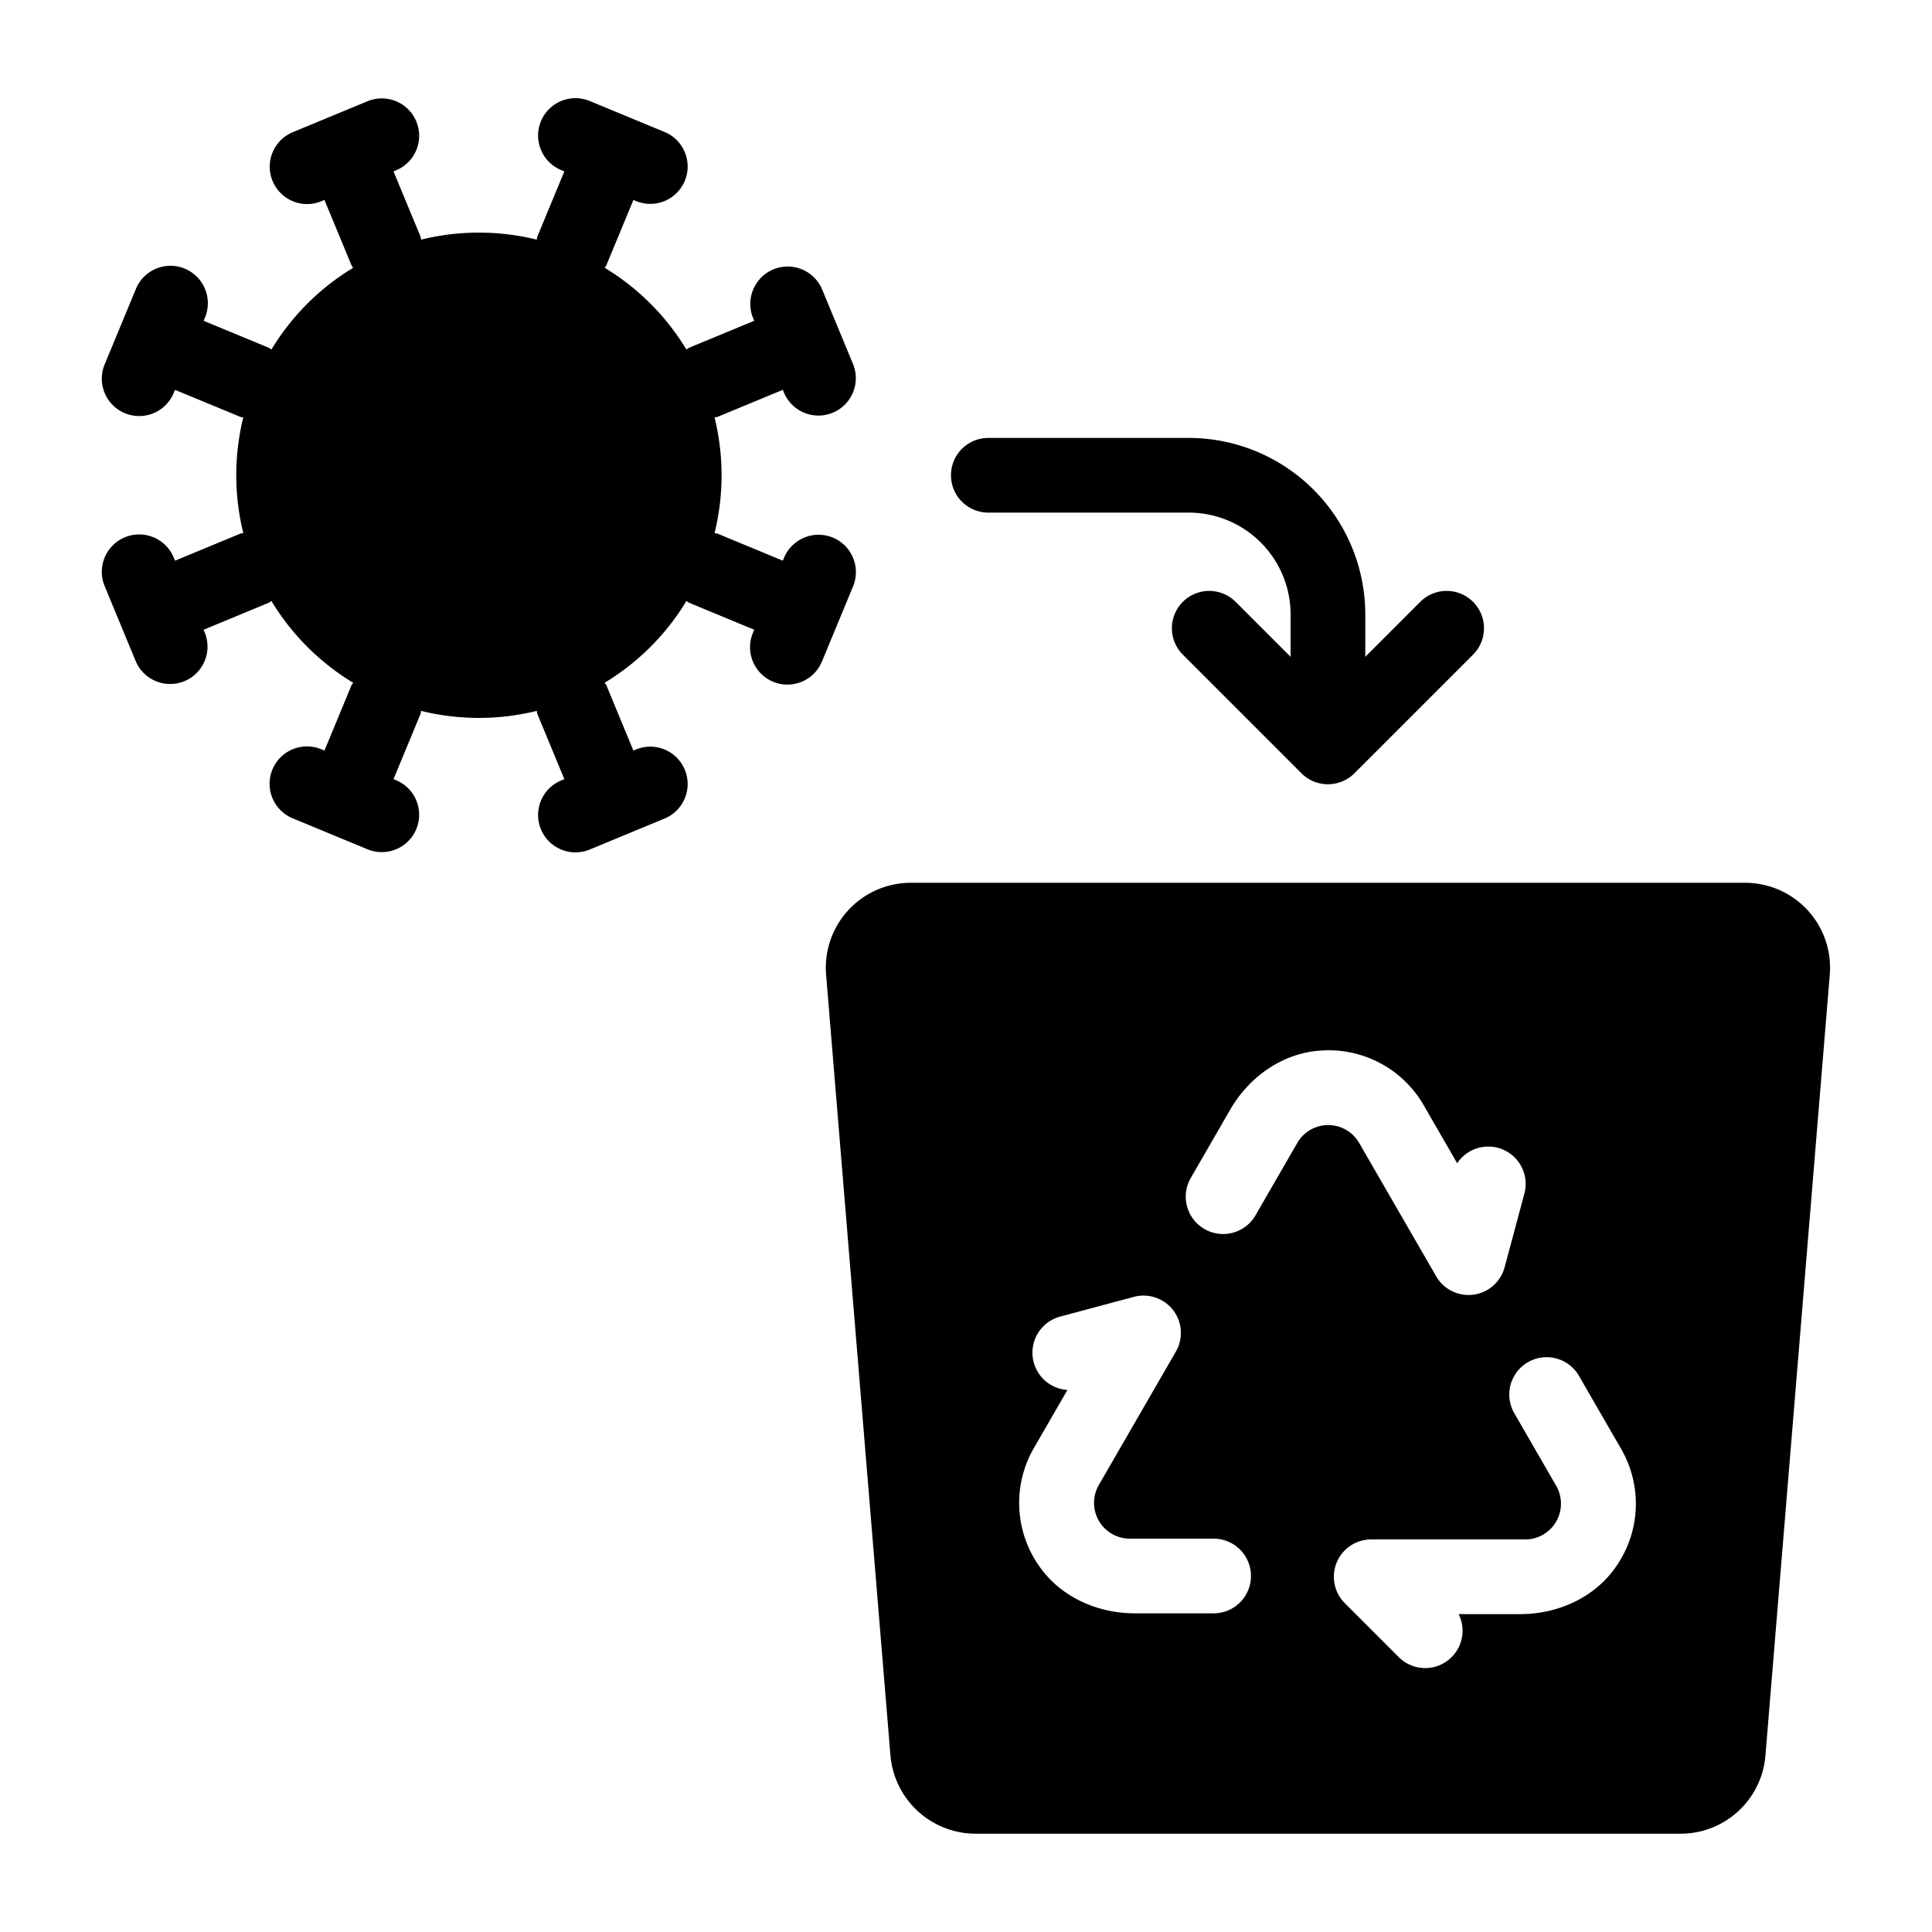 <?xml version="1.0" ?>
<!-- Скачано с сайта svg4.ru / Downloaded from svg4.ru -->
<svg fill="#000000" width="800px" height="800px" viewBox="0 0 512 512" xmlns="http://www.w3.org/2000/svg">
<g id="Virus_removing">
<path d="M462.479,233.95H241.37a22.52,22.52,0,0,0-22.444,24.369l17.045,206.818A22.675,22.675,0,0,0,258.569,485.95H445.386a22.545,22.545,0,0,0,22.469-20.693L484.91,258.306A22.507,22.507,0,0,0,462.479,233.95ZM321.622,427.548H300.713c-9.958,0-19.737-4.387-25.372-12.597a29.049,29.049,0,0,1-1.294-31.304l8.833-15.293a9.899,9.899,0,0,1-1.933-19.441l19.538-5.229a9.893,9.893,0,0,1,11.127,14.511l-20.417,35.35a9.482,9.482,0,0,0,8.209,14.212h22.219a9.896,9.896,0,0,1,0,19.793Zm22.175-124.664L332.687,322.132a9.903,9.903,0,0,1-17.156-9.896l10.474-18.148c4.98-8.628,13.686-14.888,23.619-15.643a29.036,29.036,0,0,1,27.721,14.543l8.824,15.284a9.901,9.901,0,0,1,17.807,8.051l-5.238,19.529a9.903,9.903,0,0,1-8.271,7.251,10.738,10.738,0,0,1-1.292.079,9.896,9.896,0,0,1-8.578-4.948l-20.408-35.35a9.467,9.467,0,0,0-16.392,0Zm84.469,112.278c-5.635,8.209-15.414,12.597-25.371,12.597H386.555a9.897,9.897,0,0,1-15.864,11.399l-14.3-14.3a9.891,9.891,0,0,1,6.996-16.892h40.816a9.475,9.475,0,0,0,8.2-14.212l-11.101-19.239a9.895,9.895,0,1,1,17.139-9.896l11.109,19.239A29.029,29.029,0,0,1,428.266,415.162Z"/>
<path d="M261.917,135.848h53.13a27.007,27.007,0,0,1,26.974,26.974v11.241l-14.607-14.607a9.894,9.894,0,0,0-13.992,13.992l31.487,31.489a9.93,9.93,0,0,0,14.018,0l31.487-31.489a9.894,9.894,0,0,0-13.992-13.992l-14.607,14.607V162.821a46.82,46.82,0,0,0-46.767-46.767h-53.13a9.896,9.896,0,0,0,0,19.793Z"/>
<path d="M220.706,142.466a9.917,9.917,0,0,0-12.938,5.361l-.316.762-17.279-7.161c-.264-.11-.54-.073-.809-.157a63.958,63.958,0,0,0-.004-30.644c.268-.086.545-.053.813-.163L207.456,103.31l.312.757A9.903,9.903,0,0,0,226.067,96.49l-8.209-19.819a9.903,9.903,0,0,0-18.299,7.576l.316.765-17.279,7.154c-.268.111-.439.334-.694.466a63.874,63.874,0,0,0-21.63-21.65c.132-.249.321-.446.431-.71l7.154-17.279.765.316a9.903,9.903,0,0,0,7.576-18.299L156.37,26.802a9.903,9.903,0,1,0-7.576,18.299l.765.316-7.154,17.279c-.11.266-.075.541-.158.811a63.919,63.919,0,0,0-30.648.002c-.084-.271-.048-.547-.158-.813l-7.159-17.28.76-.316a9.903,9.903,0,0,0-7.576-18.299l-19.828,8.209A9.903,9.903,0,1,0,85.213,53.31l.769-.317,7.159,17.28c.11.264.299.461.431.71a63.893,63.893,0,0,0-21.643,21.647c-.251-.13-.422-.353-.69-.463L53.959,85.012l.316-.765A9.903,9.903,0,1,0,35.977,76.671L27.768,96.49a9.903,9.903,0,1,0,18.299,7.576l.312-.757,17.284,7.155c.264.11.54.077.808.162a64.016,64.016,0,0,0,.004,30.644c-.268.085-.545.048-.813.158l-17.279,7.161-.317-.762a9.903,9.903,0,1,0-18.299,7.576l8.209,19.828a9.903,9.903,0,0,0,18.299-7.576l-.316-.767,17.279-7.161c.268-.111.44-.334.69-.464a63.93,63.93,0,0,0,21.674,21.68c-.127.252-.352.42-.461.686l-7.159,17.28-.769-.317a9.903,9.903,0,1,0-7.576,18.299l19.828,8.209a9.903,9.903,0,0,0,7.576-18.299l-.76-.315,7.159-17.28c.11-.266.075-.541.158-.811a63.919,63.919,0,0,0,30.648-.006c.084.272.048.549.158.817l7.154,17.279-.765.316a9.903,9.903,0,1,0,7.576,18.299l19.828-8.209a9.903,9.903,0,0,0-7.576-18.299l-.765.316L160.703,181.63c-.11-.268-.334-.44-.466-.694a63.894,63.894,0,0,0,21.674-21.669c.251.129.422.351.685.461l17.279,7.161-.316.767a9.903,9.903,0,1,0,18.299,7.576l8.209-19.828A9.902,9.902,0,0,0,220.706,142.466Z"/>
</g>
</svg>